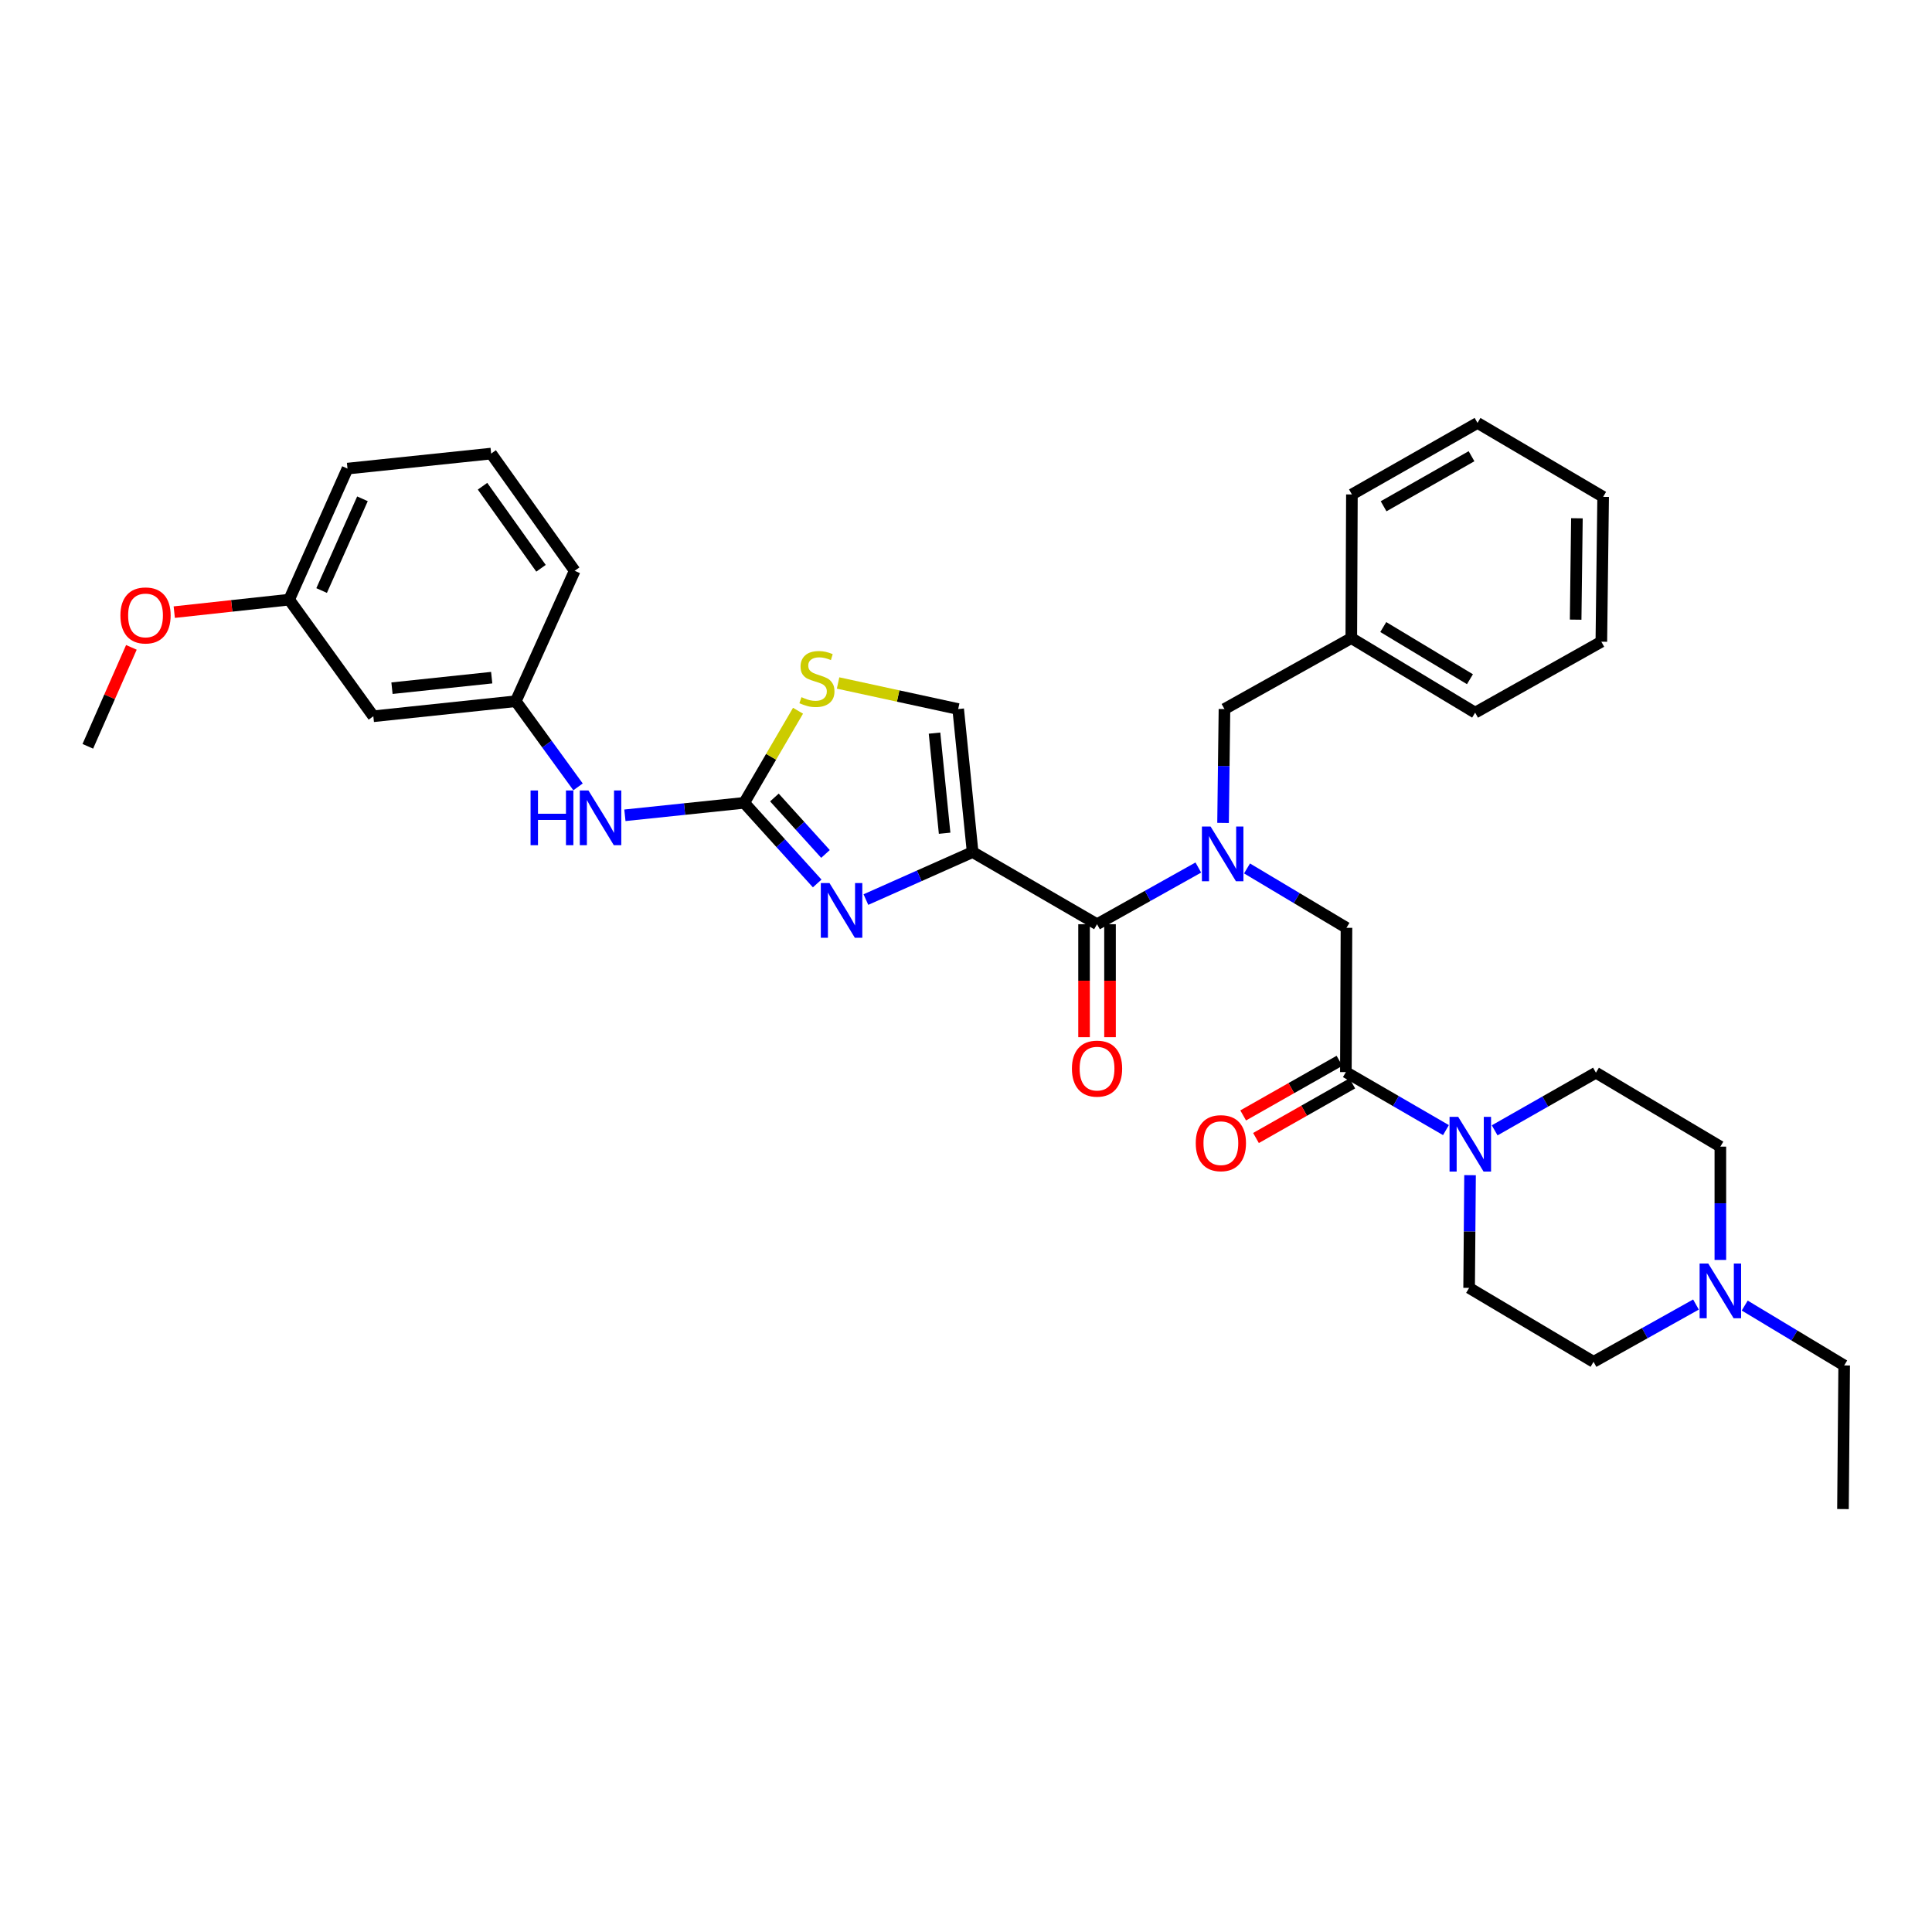 <?xml version='1.0' encoding='iso-8859-1'?>
<svg version='1.1' baseProfile='full'
              xmlns='http://www.w3.org/2000/svg'
                      xmlns:rdkit='http://www.rdkit.org/xml'
                      xmlns:xlink='http://www.w3.org/1999/xlink'
                  xml:space='preserve'
width='1000px' height='1000px' viewBox='0 0 1000 1000'>
<!-- END OF HEADER -->
<rect style='opacity:1.0;fill:#FFFFFF;stroke:none' width='1000' height='1000' x='0' y='0'> </rect>
<path class='bond-0' d='M 503.427,441.035 L 475.808,453.325' style='fill:none;fill-rule:evenodd;stroke:#000000;stroke-width:6px;stroke-linecap:butt;stroke-linejoin:miter;stroke-opacity:1' />
<path class='bond-0' d='M 475.808,453.325 L 448.189,465.615' style='fill:none;fill-rule:evenodd;stroke:#0000FF;stroke-width:6px;stroke-linecap:butt;stroke-linejoin:miter;stroke-opacity:1' />
<path class='bond-1' d='M 503.427,441.035 L 567.826,478.379' style='fill:none;fill-rule:evenodd;stroke:#000000;stroke-width:6px;stroke-linecap:butt;stroke-linejoin:miter;stroke-opacity:1' />
<path class='bond-6' d='M 503.427,441.035 L 495.954,367.005' style='fill:none;fill-rule:evenodd;stroke:#000000;stroke-width:6px;stroke-linecap:butt;stroke-linejoin:miter;stroke-opacity:1' />
<path class='bond-6' d='M 488.935,431.281 L 483.704,379.459' style='fill:none;fill-rule:evenodd;stroke:#000000;stroke-width:6px;stroke-linecap:butt;stroke-linejoin:miter;stroke-opacity:1' />
<path class='bond-2' d='M 422.975,457.279 L 404.087,436.409' style='fill:none;fill-rule:evenodd;stroke:#0000FF;stroke-width:6px;stroke-linecap:butt;stroke-linejoin:miter;stroke-opacity:1' />
<path class='bond-2' d='M 404.087,436.409 L 385.199,415.54' style='fill:none;fill-rule:evenodd;stroke:#000000;stroke-width:6px;stroke-linecap:butt;stroke-linejoin:miter;stroke-opacity:1' />
<path class='bond-2' d='M 427.272,442 L 414.051,427.392' style='fill:none;fill-rule:evenodd;stroke:#0000FF;stroke-width:6px;stroke-linecap:butt;stroke-linejoin:miter;stroke-opacity:1' />
<path class='bond-2' d='M 414.051,427.392 L 400.829,412.783' style='fill:none;fill-rule:evenodd;stroke:#000000;stroke-width:6px;stroke-linecap:butt;stroke-linejoin:miter;stroke-opacity:1' />
<path class='bond-3' d='M 567.826,478.379 L 594.038,463.705' style='fill:none;fill-rule:evenodd;stroke:#000000;stroke-width:6px;stroke-linecap:butt;stroke-linejoin:miter;stroke-opacity:1' />
<path class='bond-3' d='M 594.038,463.705 L 620.25,449.032' style='fill:none;fill-rule:evenodd;stroke:#0000FF;stroke-width:6px;stroke-linecap:butt;stroke-linejoin:miter;stroke-opacity:1' />
<path class='bond-12' d='M 561.107,478.379 L 561.107,507.615' style='fill:none;fill-rule:evenodd;stroke:#000000;stroke-width:6px;stroke-linecap:butt;stroke-linejoin:miter;stroke-opacity:1' />
<path class='bond-12' d='M 561.107,507.615 L 561.107,536.85' style='fill:none;fill-rule:evenodd;stroke:#FF0000;stroke-width:6px;stroke-linecap:butt;stroke-linejoin:miter;stroke-opacity:1' />
<path class='bond-12' d='M 574.546,478.379 L 574.546,507.615' style='fill:none;fill-rule:evenodd;stroke:#000000;stroke-width:6px;stroke-linecap:butt;stroke-linejoin:miter;stroke-opacity:1' />
<path class='bond-12' d='M 574.546,507.615 L 574.546,536.85' style='fill:none;fill-rule:evenodd;stroke:#FF0000;stroke-width:6px;stroke-linecap:butt;stroke-linejoin:miter;stroke-opacity:1' />
<path class='bond-9' d='M 385.199,415.54 L 354.324,418.767' style='fill:none;fill-rule:evenodd;stroke:#000000;stroke-width:6px;stroke-linecap:butt;stroke-linejoin:miter;stroke-opacity:1' />
<path class='bond-9' d='M 354.324,418.767 L 323.449,421.994' style='fill:none;fill-rule:evenodd;stroke:#0000FF;stroke-width:6px;stroke-linecap:butt;stroke-linejoin:miter;stroke-opacity:1' />
<path class='bond-34' d='M 385.199,415.54 L 399.127,391.709' style='fill:none;fill-rule:evenodd;stroke:#000000;stroke-width:6px;stroke-linecap:butt;stroke-linejoin:miter;stroke-opacity:1' />
<path class='bond-34' d='M 399.127,391.709 L 413.055,367.878' style='fill:none;fill-rule:evenodd;stroke:#CCCC00;stroke-width:6px;stroke-linecap:butt;stroke-linejoin:miter;stroke-opacity:1' />
<path class='bond-8' d='M 645.459,449.503 L 671.195,464.871' style='fill:none;fill-rule:evenodd;stroke:#0000FF;stroke-width:6px;stroke-linecap:butt;stroke-linejoin:miter;stroke-opacity:1' />
<path class='bond-8' d='M 671.195,464.871 L 696.932,480.238' style='fill:none;fill-rule:evenodd;stroke:#000000;stroke-width:6px;stroke-linecap:butt;stroke-linejoin:miter;stroke-opacity:1' />
<path class='bond-11' d='M 633.051,425.942 L 633.415,396.473' style='fill:none;fill-rule:evenodd;stroke:#0000FF;stroke-width:6px;stroke-linecap:butt;stroke-linejoin:miter;stroke-opacity:1' />
<path class='bond-11' d='M 633.415,396.473 L 633.779,367.005' style='fill:none;fill-rule:evenodd;stroke:#000000;stroke-width:6px;stroke-linecap:butt;stroke-linejoin:miter;stroke-opacity:1' />
<path class='bond-4' d='M 696.618,554.918 L 696.932,480.238' style='fill:none;fill-rule:evenodd;stroke:#000000;stroke-width:6px;stroke-linecap:butt;stroke-linejoin:miter;stroke-opacity:1' />
<path class='bond-5' d='M 696.618,554.918 L 722.521,569.931' style='fill:none;fill-rule:evenodd;stroke:#000000;stroke-width:6px;stroke-linecap:butt;stroke-linejoin:miter;stroke-opacity:1' />
<path class='bond-5' d='M 722.521,569.931 L 748.424,584.944' style='fill:none;fill-rule:evenodd;stroke:#0000FF;stroke-width:6px;stroke-linecap:butt;stroke-linejoin:miter;stroke-opacity:1' />
<path class='bond-13' d='M 693.303,549.074 L 668.384,563.21' style='fill:none;fill-rule:evenodd;stroke:#000000;stroke-width:6px;stroke-linecap:butt;stroke-linejoin:miter;stroke-opacity:1' />
<path class='bond-13' d='M 668.384,563.21 L 643.464,577.346' style='fill:none;fill-rule:evenodd;stroke:#FF0000;stroke-width:6px;stroke-linecap:butt;stroke-linejoin:miter;stroke-opacity:1' />
<path class='bond-13' d='M 699.934,560.762 L 675.014,574.899' style='fill:none;fill-rule:evenodd;stroke:#000000;stroke-width:6px;stroke-linecap:butt;stroke-linejoin:miter;stroke-opacity:1' />
<path class='bond-13' d='M 675.014,574.899 L 650.095,589.035' style='fill:none;fill-rule:evenodd;stroke:#FF0000;stroke-width:6px;stroke-linecap:butt;stroke-linejoin:miter;stroke-opacity:1' />
<path class='bond-14' d='M 760.894,608.266 L 760.653,637.436' style='fill:none;fill-rule:evenodd;stroke:#0000FF;stroke-width:6px;stroke-linecap:butt;stroke-linejoin:miter;stroke-opacity:1' />
<path class='bond-14' d='M 760.653,637.436 L 760.413,666.606' style='fill:none;fill-rule:evenodd;stroke:#000000;stroke-width:6px;stroke-linecap:butt;stroke-linejoin:miter;stroke-opacity:1' />
<path class='bond-15' d='M 773.636,585.067 L 799.844,570.146' style='fill:none;fill-rule:evenodd;stroke:#0000FF;stroke-width:6px;stroke-linecap:butt;stroke-linejoin:miter;stroke-opacity:1' />
<path class='bond-15' d='M 799.844,570.146 L 826.052,555.224' style='fill:none;fill-rule:evenodd;stroke:#000000;stroke-width:6px;stroke-linecap:butt;stroke-linejoin:miter;stroke-opacity:1' />
<path class='bond-7' d='M 495.954,367.005 L 464.873,360.257' style='fill:none;fill-rule:evenodd;stroke:#000000;stroke-width:6px;stroke-linecap:butt;stroke-linejoin:miter;stroke-opacity:1' />
<path class='bond-7' d='M 464.873,360.257 L 433.792,353.51' style='fill:none;fill-rule:evenodd;stroke:#CCCC00;stroke-width:6px;stroke-linecap:butt;stroke-linejoin:miter;stroke-opacity:1' />
<path class='bond-16' d='M 299.193,407.286 L 283.082,385.119' style='fill:none;fill-rule:evenodd;stroke:#0000FF;stroke-width:6px;stroke-linecap:butt;stroke-linejoin:miter;stroke-opacity:1' />
<path class='bond-16' d='M 283.082,385.119 L 266.971,362.951' style='fill:none;fill-rule:evenodd;stroke:#000000;stroke-width:6px;stroke-linecap:butt;stroke-linejoin:miter;stroke-opacity:1' />
<path class='bond-10' d='M 877.832,675.224 L 851.322,690.05' style='fill:none;fill-rule:evenodd;stroke:#0000FF;stroke-width:6px;stroke-linecap:butt;stroke-linejoin:miter;stroke-opacity:1' />
<path class='bond-10' d='M 851.322,690.05 L 824.813,704.875' style='fill:none;fill-rule:evenodd;stroke:#000000;stroke-width:6px;stroke-linecap:butt;stroke-linejoin:miter;stroke-opacity:1' />
<path class='bond-23' d='M 903.062,675.757 L 928.804,691.253' style='fill:none;fill-rule:evenodd;stroke:#0000FF;stroke-width:6px;stroke-linecap:butt;stroke-linejoin:miter;stroke-opacity:1' />
<path class='bond-23' d='M 928.804,691.253 L 954.545,706.749' style='fill:none;fill-rule:evenodd;stroke:#000000;stroke-width:6px;stroke-linecap:butt;stroke-linejoin:miter;stroke-opacity:1' />
<path class='bond-36' d='M 890.452,652.139 L 890.452,622.817' style='fill:none;fill-rule:evenodd;stroke:#0000FF;stroke-width:6px;stroke-linecap:butt;stroke-linejoin:miter;stroke-opacity:1' />
<path class='bond-36' d='M 890.452,622.817 L 890.452,593.494' style='fill:none;fill-rule:evenodd;stroke:#000000;stroke-width:6px;stroke-linecap:butt;stroke-linejoin:miter;stroke-opacity:1' />
<path class='bond-21' d='M 633.779,367.005 L 699.433,330.281' style='fill:none;fill-rule:evenodd;stroke:#000000;stroke-width:6px;stroke-linecap:butt;stroke-linejoin:miter;stroke-opacity:1' />
<path class='bond-18' d='M 760.413,666.606 L 824.813,704.875' style='fill:none;fill-rule:evenodd;stroke:#000000;stroke-width:6px;stroke-linecap:butt;stroke-linejoin:miter;stroke-opacity:1' />
<path class='bond-19' d='M 826.052,555.224 L 890.452,593.494' style='fill:none;fill-rule:evenodd;stroke:#000000;stroke-width:6px;stroke-linecap:butt;stroke-linejoin:miter;stroke-opacity:1' />
<path class='bond-17' d='M 266.971,362.951 L 193.239,370.738' style='fill:none;fill-rule:evenodd;stroke:#000000;stroke-width:6px;stroke-linecap:butt;stroke-linejoin:miter;stroke-opacity:1' />
<path class='bond-17' d='M 254.5,350.755 L 202.888,356.206' style='fill:none;fill-rule:evenodd;stroke:#000000;stroke-width:6px;stroke-linecap:butt;stroke-linejoin:miter;stroke-opacity:1' />
<path class='bond-25' d='M 266.971,362.951 L 297.454,295.438' style='fill:none;fill-rule:evenodd;stroke:#000000;stroke-width:6px;stroke-linecap:butt;stroke-linejoin:miter;stroke-opacity:1' />
<path class='bond-20' d='M 193.239,370.738 L 149.669,310.37' style='fill:none;fill-rule:evenodd;stroke:#000000;stroke-width:6px;stroke-linecap:butt;stroke-linejoin:miter;stroke-opacity:1' />
<path class='bond-22' d='M 149.669,310.37 L 119.932,313.607' style='fill:none;fill-rule:evenodd;stroke:#000000;stroke-width:6px;stroke-linecap:butt;stroke-linejoin:miter;stroke-opacity:1' />
<path class='bond-22' d='M 119.932,313.607 L 90.195,316.844' style='fill:none;fill-rule:evenodd;stroke:#FF0000;stroke-width:6px;stroke-linecap:butt;stroke-linejoin:miter;stroke-opacity:1' />
<path class='bond-37' d='M 149.669,310.37 L 179.861,242.543' style='fill:none;fill-rule:evenodd;stroke:#000000;stroke-width:6px;stroke-linecap:butt;stroke-linejoin:miter;stroke-opacity:1' />
<path class='bond-37' d='M 166.475,305.661 L 187.609,258.182' style='fill:none;fill-rule:evenodd;stroke:#000000;stroke-width:6px;stroke-linecap:butt;stroke-linejoin:miter;stroke-opacity:1' />
<path class='bond-27' d='M 699.433,330.281 L 763.526,368.864' style='fill:none;fill-rule:evenodd;stroke:#000000;stroke-width:6px;stroke-linecap:butt;stroke-linejoin:miter;stroke-opacity:1' />
<path class='bond-27' d='M 715.978,324.555 L 760.843,351.563' style='fill:none;fill-rule:evenodd;stroke:#000000;stroke-width:6px;stroke-linecap:butt;stroke-linejoin:miter;stroke-opacity:1' />
<path class='bond-28' d='M 699.433,330.281 L 699.746,255.922' style='fill:none;fill-rule:evenodd;stroke:#000000;stroke-width:6px;stroke-linecap:butt;stroke-linejoin:miter;stroke-opacity:1' />
<path class='bond-29' d='M 68.009,335.075 L 56.732,360.682' style='fill:none;fill-rule:evenodd;stroke:#FF0000;stroke-width:6px;stroke-linecap:butt;stroke-linejoin:miter;stroke-opacity:1' />
<path class='bond-29' d='M 56.732,360.682 L 45.455,386.289' style='fill:none;fill-rule:evenodd;stroke:#000000;stroke-width:6px;stroke-linecap:butt;stroke-linejoin:miter;stroke-opacity:1' />
<path class='bond-30' d='M 954.545,706.749 L 953.918,781.093' style='fill:none;fill-rule:evenodd;stroke:#000000;stroke-width:6px;stroke-linecap:butt;stroke-linejoin:miter;stroke-opacity:1' />
<path class='bond-24' d='M 254.22,234.771 L 297.454,295.438' style='fill:none;fill-rule:evenodd;stroke:#000000;stroke-width:6px;stroke-linecap:butt;stroke-linejoin:miter;stroke-opacity:1' />
<path class='bond-24' d='M 249.761,251.67 L 280.025,294.137' style='fill:none;fill-rule:evenodd;stroke:#000000;stroke-width:6px;stroke-linecap:butt;stroke-linejoin:miter;stroke-opacity:1' />
<path class='bond-26' d='M 254.22,234.771 L 179.861,242.543' style='fill:none;fill-rule:evenodd;stroke:#000000;stroke-width:6px;stroke-linecap:butt;stroke-linejoin:miter;stroke-opacity:1' />
<path class='bond-32' d='M 763.526,368.864 L 828.852,332.147' style='fill:none;fill-rule:evenodd;stroke:#000000;stroke-width:6px;stroke-linecap:butt;stroke-linejoin:miter;stroke-opacity:1' />
<path class='bond-31' d='M 699.746,255.922 L 764.758,218.907' style='fill:none;fill-rule:evenodd;stroke:#000000;stroke-width:6px;stroke-linecap:butt;stroke-linejoin:miter;stroke-opacity:1' />
<path class='bond-31' d='M 716.147,262.048 L 761.656,236.137' style='fill:none;fill-rule:evenodd;stroke:#000000;stroke-width:6px;stroke-linecap:butt;stroke-linejoin:miter;stroke-opacity:1' />
<path class='bond-33' d='M 764.758,218.907 L 829.785,257.176' style='fill:none;fill-rule:evenodd;stroke:#000000;stroke-width:6px;stroke-linecap:butt;stroke-linejoin:miter;stroke-opacity:1' />
<path class='bond-35' d='M 828.852,332.147 L 829.785,257.176' style='fill:none;fill-rule:evenodd;stroke:#000000;stroke-width:6px;stroke-linecap:butt;stroke-linejoin:miter;stroke-opacity:1' />
<path class='bond-35' d='M 815.555,320.734 L 816.208,268.255' style='fill:none;fill-rule:evenodd;stroke:#000000;stroke-width:6px;stroke-linecap:butt;stroke-linejoin:miter;stroke-opacity:1' />
<path  class='atom-1' d='M 429.333 457.059
L 438.613 472.059
Q 439.533 473.539, 441.013 476.219
Q 442.493 478.899, 442.573 479.059
L 442.573 457.059
L 446.333 457.059
L 446.333 485.379
L 442.453 485.379
L 432.493 468.979
Q 431.333 467.059, 430.093 464.859
Q 428.893 462.659, 428.533 461.979
L 428.533 485.379
L 424.853 485.379
L 424.853 457.059
L 429.333 457.059
' fill='#0000FF'/>
<path  class='atom-4' d='M 626.593 427.816
L 635.873 442.816
Q 636.793 444.296, 638.273 446.976
Q 639.753 449.656, 639.833 449.816
L 639.833 427.816
L 643.593 427.816
L 643.593 456.136
L 639.713 456.136
L 629.753 439.736
Q 628.593 437.816, 627.353 435.616
Q 626.153 433.416, 625.793 432.736
L 625.793 456.136
L 622.113 456.136
L 622.113 427.816
L 626.593 427.816
' fill='#0000FF'/>
<path  class='atom-6' d='M 754.765 578.087
L 764.045 593.087
Q 764.965 594.567, 766.445 597.247
Q 767.925 599.927, 768.005 600.087
L 768.005 578.087
L 771.765 578.087
L 771.765 606.407
L 767.885 606.407
L 757.925 590.007
Q 756.765 588.087, 755.525 585.887
Q 754.325 583.687, 753.965 583.007
L 753.965 606.407
L 750.285 606.407
L 750.285 578.087
L 754.765 578.087
' fill='#0000FF'/>
<path  class='atom-8' d='M 414.841 360.853
Q 415.161 360.973, 416.481 361.533
Q 417.801 362.093, 419.241 362.453
Q 420.721 362.773, 422.161 362.773
Q 424.841 362.773, 426.401 361.493
Q 427.961 360.173, 427.961 357.893
Q 427.961 356.333, 427.161 355.373
Q 426.401 354.413, 425.201 353.893
Q 424.001 353.373, 422.001 352.773
Q 419.481 352.013, 417.961 351.293
Q 416.481 350.573, 415.401 349.053
Q 414.361 347.533, 414.361 344.973
Q 414.361 341.413, 416.761 339.213
Q 419.201 337.013, 424.001 337.013
Q 427.281 337.013, 431.001 338.573
L 430.081 341.653
Q 426.681 340.253, 424.121 340.253
Q 421.361 340.253, 419.841 341.413
Q 418.321 342.533, 418.361 344.493
Q 418.361 346.013, 419.121 346.933
Q 419.921 347.853, 421.041 348.373
Q 422.201 348.893, 424.121 349.493
Q 426.681 350.293, 428.201 351.093
Q 429.721 351.893, 430.801 353.533
Q 431.921 355.133, 431.921 357.893
Q 431.921 361.813, 429.281 363.933
Q 426.681 366.013, 422.321 366.013
Q 419.801 366.013, 417.881 365.453
Q 416.001 364.933, 413.761 364.013
L 414.841 360.853
' fill='#CCCC00'/>
<path  class='atom-10' d='M 274.62 409.152
L 278.46 409.152
L 278.46 421.192
L 292.94 421.192
L 292.94 409.152
L 296.78 409.152
L 296.78 437.472
L 292.94 437.472
L 292.94 424.392
L 278.46 424.392
L 278.46 437.472
L 274.62 437.472
L 274.62 409.152
' fill='#0000FF'/>
<path  class='atom-10' d='M 304.58 409.152
L 313.86 424.152
Q 314.78 425.632, 316.26 428.312
Q 317.74 430.992, 317.82 431.152
L 317.82 409.152
L 321.58 409.152
L 321.58 437.472
L 317.7 437.472
L 307.74 421.072
Q 306.58 419.152, 305.34 416.952
Q 304.14 414.752, 303.78 414.072
L 303.78 437.472
L 300.1 437.472
L 300.1 409.152
L 304.58 409.152
' fill='#0000FF'/>
<path  class='atom-11' d='M 884.192 654.006
L 893.472 669.006
Q 894.392 670.486, 895.872 673.166
Q 897.352 675.846, 897.432 676.006
L 897.432 654.006
L 901.192 654.006
L 901.192 682.326
L 897.312 682.326
L 887.352 665.926
Q 886.192 664.006, 884.952 661.806
Q 883.752 659.606, 883.392 658.926
L 883.392 682.326
L 879.712 682.326
L 879.712 654.006
L 884.192 654.006
' fill='#0000FF'/>
<path  class='atom-13' d='M 554.826 553.117
Q 554.826 546.317, 558.186 542.517
Q 561.546 538.717, 567.826 538.717
Q 574.106 538.717, 577.466 542.517
Q 580.826 546.317, 580.826 553.117
Q 580.826 559.997, 577.426 563.917
Q 574.026 567.797, 567.826 567.797
Q 561.586 567.797, 558.186 563.917
Q 554.826 560.037, 554.826 553.117
M 567.826 564.597
Q 572.146 564.597, 574.466 561.717
Q 576.826 558.797, 576.826 553.117
Q 576.826 547.557, 574.466 544.757
Q 572.146 541.917, 567.826 541.917
Q 563.506 541.917, 561.146 544.717
Q 558.826 547.517, 558.826 553.117
Q 558.826 558.837, 561.146 561.717
Q 563.506 564.597, 567.826 564.597
' fill='#FF0000'/>
<path  class='atom-14' d='M 618.92 591.7
Q 618.92 584.9, 622.28 581.1
Q 625.64 577.3, 631.92 577.3
Q 638.2 577.3, 641.56 581.1
Q 644.92 584.9, 644.92 591.7
Q 644.92 598.58, 641.52 602.5
Q 638.12 606.38, 631.92 606.38
Q 625.68 606.38, 622.28 602.5
Q 618.92 598.62, 618.92 591.7
M 631.92 603.18
Q 636.24 603.18, 638.56 600.3
Q 640.92 597.38, 640.92 591.7
Q 640.92 586.14, 638.56 583.34
Q 636.24 580.5, 631.92 580.5
Q 627.6 580.5, 625.24 583.3
Q 622.92 586.1, 622.92 591.7
Q 622.92 597.42, 625.24 600.3
Q 627.6 603.18, 631.92 603.18
' fill='#FF0000'/>
<path  class='atom-23' d='M 62.325 318.543
Q 62.325 311.743, 65.685 307.943
Q 69.045 304.143, 75.325 304.143
Q 81.605 304.143, 84.965 307.943
Q 88.325 311.743, 88.325 318.543
Q 88.325 325.423, 84.925 329.343
Q 81.525 333.223, 75.325 333.223
Q 69.085 333.223, 65.685 329.343
Q 62.325 325.463, 62.325 318.543
M 75.325 330.023
Q 79.645 330.023, 81.965 327.143
Q 84.325 324.223, 84.325 318.543
Q 84.325 312.983, 81.965 310.183
Q 79.645 307.343, 75.325 307.343
Q 71.005 307.343, 68.645 310.143
Q 66.325 312.943, 66.325 318.543
Q 66.325 324.263, 68.645 327.143
Q 71.005 330.023, 75.325 330.023
' fill='#FF0000'/>
</svg>
